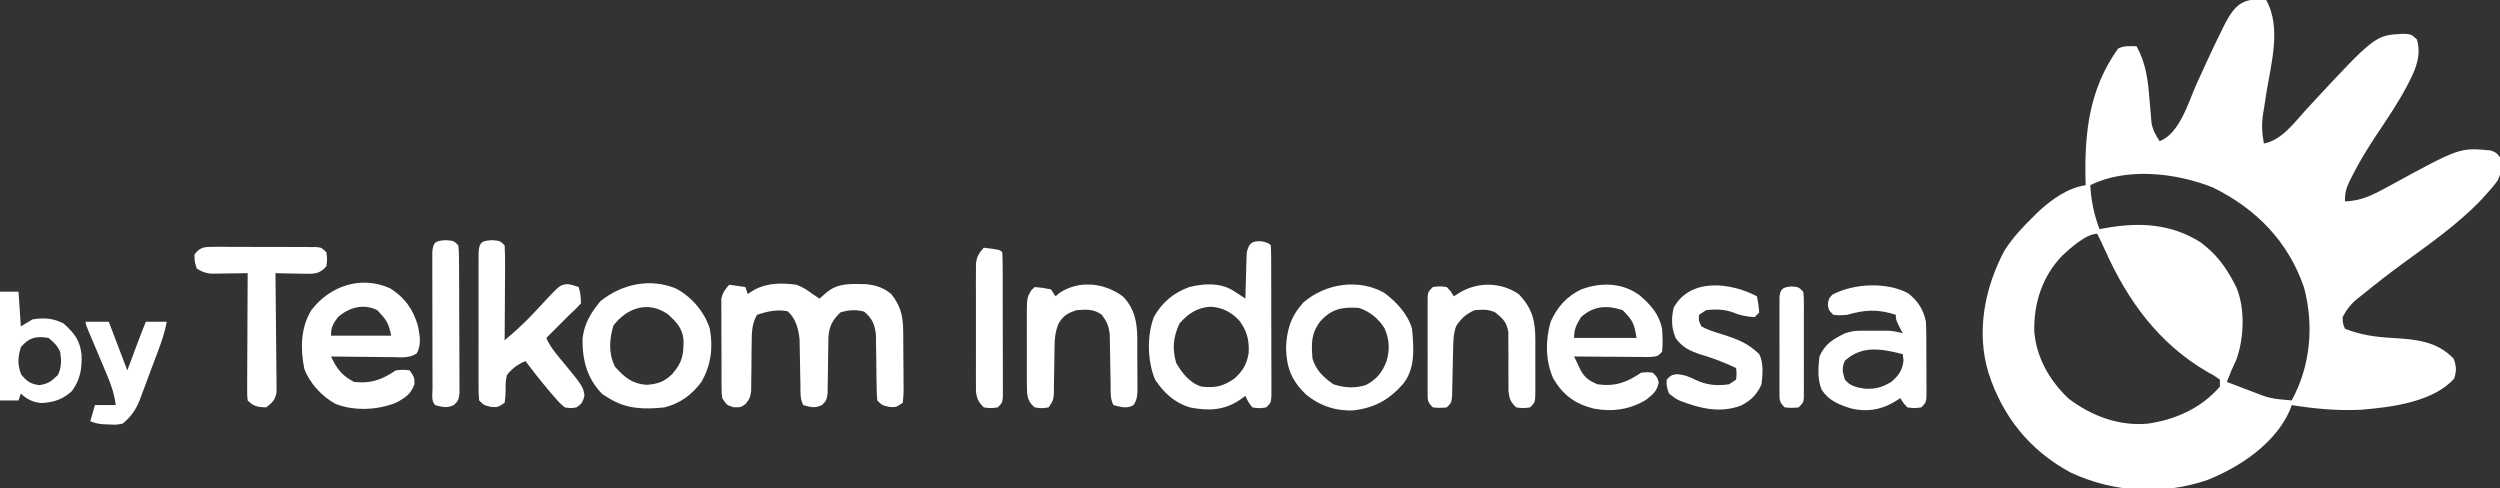 <?xml version="1.0" encoding="UTF-8"?>
<svg version="1.1" xmlns="http://www.w3.org/2000/svg" width="1080" height="211">
<rect width="100%" height="100%" fill="#333333" stroke="none"/>
<path d="M0 0 C1.212 0.027 1.212 0.027 2.449 0.055 C3.372 0.089 3.372 0.089 4.312 0.125 C10.957 12.029 6.417 27.57 4.373 40.357 C4.01 42.651 3.659 44.947 3.309 47.242 C3.194 47.931 3.08 48.62 2.962 49.329 C2.264 53.912 2.471 57.623 3.312 62.125 C11.269 60.631 16.739 52.68 22 47 C51.342 15.339 51.342 15.339 63.312 14.75 C66.465 14.808 67.016 14.837 69.375 17.125 C71.373 23.518 69.161 29.46 66.188 35.188 C65.849 35.855 65.511 36.523 65.162 37.211 C61.246 44.667 56.5 51.589 51.837 58.591 C48.029 64.355 44.466 70.131 41.375 76.312 C41.051 76.953 40.728 77.594 40.395 78.254 C38.816 81.54 38.312 83.386 38.312 87.125 C45.758 86.933 51.147 83.941 57.601 80.407 C87.896 63.845 87.896 63.845 101.312 65.125 C103.875 66.125 103.875 66.125 105.312 68.125 C105.98 72.062 106.141 74.509 104.312 78.074 C102.77 80.235 101.107 82.168 99.312 84.125 C98.609 84.897 97.905 85.669 97.18 86.465 C87.009 97.089 74.916 105.465 63.092 114.122 C57.373 118.315 51.794 122.625 46.312 127.125 C45.451 127.794 44.59 128.463 43.703 129.152 C40.805 131.544 39.073 133.807 37.312 137.125 C37.435 139.921 37.435 139.921 38.312 142.125 C45.143 144.837 51.509 145.703 58.812 146.125 C68.761 146.7 78.205 147.484 85.312 155.125 C86.517 158.525 86.585 160.264 85.5 163.688 C76.343 173.891 58.162 176.074 45.312 177.125 C35.098 177.635 25.376 176.724 15.312 175.125 C15.056 175.851 14.799 176.576 14.535 177.324 C8.262 191.695 -6.978 201.843 -21.078 207.48 C-40.432 214.083 -61.564 212.959 -80.062 204.312 C-97.763 194.834 -109.57 180.146 -115.688 161.125 C-121.035 143.411 -117.319 124.485 -108.809 108.453 C-105.118 102.662 -100.597 97.896 -95.688 93.125 C-95.057 92.509 -94.427 91.893 -93.777 91.258 C-88.121 86.096 -81.351 81.284 -73.688 80.125 C-73.703 79.537 -73.719 78.949 -73.735 78.344 C-74.217 57.481 -72.226 38.665 -59.688 21.125 C-56.979 19.771 -54.678 20.06 -51.688 20.125 C-47.614 27.503 -46.796 34.566 -46.125 42.875 C-45.927 45.267 -45.718 47.657 -45.496 50.047 C-45.412 51.095 -45.327 52.142 -45.24 53.222 C-44.633 56.41 -43.508 58.462 -41.688 61.125 C-32.986 57.639 -29.383 44.455 -25.812 36.5 C-24.765 34.201 -23.715 31.903 -22.664 29.605 C-22.158 28.499 -21.652 27.392 -21.13 26.251 C-19.204 22.077 -17.226 17.933 -15.188 13.812 C-14.735 12.882 -14.735 12.882 -14.274 11.933 C-11.058 5.506 -7.775 -0.225 0 0 Z M-71.688 80.125 C-71.278 86.887 -70.118 92.797 -67.688 99.125 C-66.926 98.981 -66.164 98.836 -65.379 98.688 C-50.806 96.068 -36.958 96.611 -24.082 104.777 C-17.599 109.574 -13.404 115.001 -9.688 122.125 C-9.146 123.15 -9.146 123.15 -8.594 124.195 C-4.729 133.321 -5.24 146.267 -8.562 155.438 C-9.247 157.011 -9.954 158.574 -10.688 160.125 C-11.362 161.788 -12.031 163.454 -12.688 165.125 C-10.168 166.087 -7.647 167.045 -5.125 168 C-4.421 168.269 -3.716 168.539 -2.99 168.816 C5.904 172.294 5.904 172.294 15.312 173.125 C23.442 158.268 25.02 140.86 20.688 124.438 C13.879 104.463 -0.002 90.325 -18.688 81.125 C-34.426 74.833 -55.955 72.259 -71.688 80.125 Z M-83.875 110.625 C-92.408 119.592 -96.047 130.868 -95.898 143.004 C-95.135 154.307 -89.304 164.524 -81.152 172.238 C-71.278 179.797 -59.18 184.349 -46.688 183.125 C-34.701 181.331 -23.779 176.46 -15.688 167.125 C-15.688 166.135 -15.688 165.145 -15.688 164.125 C-18.169 162.346 -18.169 162.346 -21.375 160.625 C-42.156 148.443 -55.472 130.117 -65.242 108.34 C-66.339 105.901 -67.466 103.503 -68.688 101.125 C-73.623 101.125 -80.389 107.453 -83.875 110.625 Z " fill="#FFFFFF" transform="translate(974.688,-0.125)"/>
<path d="M0 0 C2.31 0.33 4.62 0.66 7 1 C7.33 1.99 7.66 2.98 8 4 C9.578 3.01 9.578 3.01 11.188 2 C16.919 -0.855 22.739 -0.814 29 0 C31.818 1.031 33.547 2.187 36 4 C36.99 4.66 37.98 5.32 39 6 C40.392 4.793 40.392 4.793 41.812 3.562 C46.826 -0.782 52.083 -0.337 58.473 -0.277 C63.078 0.085 66.42 1.051 70 4 C74.592 9.77 75.166 14.374 75.203 21.535 C75.209 22.37 75.215 23.204 75.22 24.064 C75.23 25.826 75.236 27.589 75.24 29.352 C75.25 32.056 75.281 34.759 75.312 37.463 C75.319 39.174 75.324 40.886 75.328 42.598 C75.34 43.409 75.353 44.221 75.366 45.057 C75.356 47.332 75.356 47.332 75 51 C72 53 72 53 68.938 52.75 C66 52 66 52 64 50 C63.729 46.915 63.729 46.915 63.691 42.98 C63.666 41.551 63.641 40.122 63.615 38.693 C63.587 36.442 63.563 34.191 63.544 31.939 C63.522 29.765 63.483 27.592 63.441 25.418 C63.421 23.465 63.421 23.465 63.401 21.473 C62.906 17.186 61.683 14.371 58.312 11.625 C54.732 10.657 51.53 10.862 48 12 C44.529 15.382 43.085 18.178 42.858 23.047 C42.847 24.269 42.836 25.491 42.824 26.75 C42.801 28.094 42.777 29.438 42.752 30.781 C42.717 32.895 42.687 35.007 42.674 37.121 C42.659 39.165 42.618 41.207 42.574 43.25 C42.56 44.472 42.545 45.694 42.53 46.953 C42 50 42 50 40.163 51.934 C37.117 53.435 35.201 52.925 32 52 C30.575 49.15 30.836 46.671 30.789 43.488 C30.761 42.173 30.732 40.857 30.703 39.502 C30.662 37.413 30.625 35.325 30.599 33.236 C30.571 31.215 30.525 29.196 30.477 27.176 C30.447 25.365 30.447 25.365 30.417 23.517 C29.886 19.034 28.811 14.61 25.312 11.5 C20.782 10.52 16.357 11.548 12 13 C9.793 16.992 9.748 20.633 9.727 25.129 C9.706 26.507 9.685 27.885 9.664 29.264 C9.641 31.419 9.625 33.573 9.619 35.728 C9.61 37.821 9.576 39.912 9.539 42.004 C9.531 43.25 9.523 44.496 9.514 45.78 C9 49 9 49 7.162 51.441 C5 53 5 53 1.875 52.938 C-1 52 -1 52 -3 49 C-3.261 46.958 -3.261 46.958 -3.275 44.592 C-3.284 43.704 -3.294 42.816 -3.304 41.902 C-3.303 40.945 -3.302 39.989 -3.301 39.004 C-3.305 38.019 -3.309 37.034 -3.314 36.019 C-3.32 33.935 -3.32 31.851 -3.316 29.767 C-3.313 26.578 -3.336 23.39 -3.361 20.201 C-3.364 18.177 -3.364 16.153 -3.363 14.129 C-3.372 13.175 -3.382 12.22 -3.391 11.237 C-3.385 10.346 -3.379 9.455 -3.372 8.537 C-3.373 7.756 -3.374 6.974 -3.374 6.169 C-2.908 3.468 -1.767 2.054 0 0 Z " fill="#FFFFFF" transform="translate(315,123)"/>
<path d="M0 0 C2.875 0.75 2.875 0.75 3.875 1.75 C3.98 3.856 4.014 5.965 4.02 8.074 C4.024 8.734 4.027 9.394 4.03 10.075 C4.04 12.267 4.042 14.46 4.043 16.652 C4.046 18.171 4.05 19.689 4.053 21.207 C4.059 24.394 4.061 27.581 4.06 30.768 C4.06 34.859 4.074 38.949 4.091 43.039 C4.102 46.176 4.104 49.314 4.104 52.451 C4.105 53.959 4.109 55.467 4.117 56.976 C4.127 59.083 4.124 61.19 4.118 63.297 C4.119 64.497 4.121 65.698 4.122 66.935 C3.875 69.75 3.875 69.75 1.875 71.75 C-1.062 72.188 -1.062 72.188 -4.125 71.75 C-6 69.25 -6 69.25 -7.125 66.75 C-7.971 67.369 -8.816 67.987 -9.688 68.625 C-16.58 73.129 -23.235 73.287 -31.125 71.75 C-37.697 69.743 -42.376 65.445 -46.125 59.75 C-49.442 51.91 -49.738 40.677 -46.625 32.688 C-43.187 26.401 -38.047 22.127 -31.312 19.75 C-25.231 18.255 -18.624 17.799 -13.009 20.93 C-11.021 22.168 -9.063 23.436 -7.125 24.75 C-7.11 24.099 -7.096 23.449 -7.081 22.778 C-7.006 19.831 -6.91 16.884 -6.812 13.938 C-6.79 12.913 -6.767 11.889 -6.744 10.834 C-6.709 9.851 -6.673 8.868 -6.637 7.855 C-6.611 6.949 -6.584 6.044 -6.557 5.11 C-5.782 0.879 -4.244 -0.34 0 0 Z M-35.5 35.375 C-38.299 41.187 -38.828 46.366 -37 52.562 C-34.385 57.009 -31.196 61.156 -26.125 62.75 C-20.259 63.434 -16.74 62.706 -11.891 59.289 C-8.271 56.134 -6.528 53.099 -5.715 48.359 C-5.386 42.858 -6.347 38.929 -9.578 34.445 C-13.061 30.628 -16.893 28.574 -22.125 28.25 C-27.92 28.587 -31.683 31.156 -35.5 35.375 Z " fill="#FFFFFF" transform="translate(545.125,104.25)"/>
<path d="M0 0 C6.241 3.88 9.954 9.144 11.969 16.16 C12.792 20.161 13.615 24.478 11.411 28.146 C8.31 30.176 5.069 29.804 1.488 29.73 C0.716 29.726 -0.057 29.722 -0.853 29.718 C-3.319 29.701 -5.784 29.663 -8.25 29.625 C-9.923 29.61 -11.595 29.596 -13.268 29.584 C-17.366 29.551 -21.464 29.499 -25.562 29.438 C-23.113 34.657 -20.807 37.815 -15.562 40.438 C-8.199 41.203 -3.705 39.533 2.438 35.438 C5.5 35.125 5.5 35.125 8.438 35.438 C10.438 38.438 10.438 38.438 10.5 41.312 C9.02 45.666 6.443 47.363 2.438 49.438 C-5.503 52.627 -15.508 53.07 -23.562 49.938 C-29.437 46.8 -34.821 40.98 -37.121 34.672 C-38.828 26.033 -38.705 17.294 -34.188 9.594 C-26.19 -1.019 -12.651 -5.713 0 0 Z M-22.562 12.438 C-24.75 15.426 -25.562 16.717 -25.562 20.438 C-16.983 20.438 -8.402 20.438 0.438 20.438 C-0.706 14.72 -1.753 13.525 -5.562 9.438 C-11.515 6.461 -17.788 8.232 -22.562 12.438 Z " fill="#FFFFFF" transform="translate(168.562,124.562)"/>
<path d="M0 0 C3.5 0.25 3.5 0.25 5.5 2.25 C5.676 5.335 5.731 8.33 5.695 11.414 C5.692 12.321 5.69 13.228 5.687 14.163 C5.676 17.067 5.65 19.971 5.625 22.875 C5.615 24.841 5.606 26.807 5.598 28.773 C5.576 33.599 5.541 38.424 5.5 43.25 C9.811 39.635 13.9 35.916 17.754 31.812 C18.464 31.064 19.173 30.315 19.904 29.543 C21.361 27.996 22.803 26.435 24.232 24.863 C29.488 19.383 29.488 19.383 32.585 18.977 C34.527 19.25 34.527 19.25 37.5 20.25 C38.312 23.438 38.312 23.438 38.5 27.25 C36.344 29.656 36.344 29.656 33.5 32.25 C32.617 33.133 31.734 34.016 30.824 34.926 C28.383 37.367 25.941 39.809 23.5 42.25 C25.077 45.851 27.289 48.564 29.812 51.562 C39.278 63.028 39.278 63.028 40 67 C39.39 69.743 38.854 70.708 36.5 72.25 C34.191 72.633 34.191 72.633 31.5 72.25 C29.07 70.16 29.07 70.16 26.625 67.312 C25.764 66.317 24.903 65.322 24.016 64.297 C20.754 60.346 17.562 56.357 14.5 52.25 C11.116 53.7 8.794 55.349 6.5 58.25 C5.916 61.22 5.916 61.22 5.938 64.375 C5.871 67.57 5.871 67.57 5.5 70.25 C2.5 72.25 2.5 72.25 -0.562 72 C-3.5 71.25 -3.5 71.25 -5.5 69.25 C-5.754 66.479 -5.754 66.479 -5.759 62.904 C-5.762 62.254 -5.766 61.603 -5.769 60.933 C-5.778 58.778 -5.772 56.624 -5.766 54.469 C-5.767 52.974 -5.769 51.48 -5.771 49.985 C-5.774 46.851 -5.77 43.717 -5.761 40.583 C-5.749 36.561 -5.756 32.54 -5.768 28.518 C-5.775 25.431 -5.773 22.345 -5.768 19.258 C-5.766 17.775 -5.768 16.292 -5.773 14.808 C-5.778 12.737 -5.77 10.667 -5.759 8.596 C-5.757 7.416 -5.756 6.236 -5.754 5.021 C-5.358 0.701 -4.248 0.303 0 0 Z " fill="#FFFFFF" transform="translate(212.5,103.75)"/>
<path d="M0 0 C6.677 3.589 12.147 9.953 14.496 17.238 C16.003 25.486 15.078 33.026 10.875 40.312 C6.783 45.846 1.593 49.681 -5.125 51.312 C-13.862 52.234 -21.563 52.051 -29.125 47.312 C-30.032 46.756 -30.94 46.199 -31.875 45.625 C-38.536 38.779 -40.545 31.063 -40.473 21.746 C-39.81 15.197 -36.876 10.432 -32.75 5.438 C-23.564 -1.999 -11.222 -4.701 0 0 Z M-27.125 15.938 C-28.951 22.1 -29.304 27.911 -26.438 33.75 C-22.303 38.331 -19.104 41.088 -12.812 41.562 C-8.17 41.248 -5.003 40.211 -1.676 36.848 C2.686 31.736 3.225 28.647 3.156 22.074 C2.634 16.948 -0.001 14.327 -3.688 11 C-12.13 5.155 -21.299 8.291 -27.125 15.938 Z " fill="#FFFFFF" transform="translate(292.125,124.688)"/>
<path d="M0 0 C4.784 4.072 8.548 8.209 9.785 14.52 C10.024 17.872 10.194 21.178 9.785 24.52 C7.785 26.52 7.785 26.52 4.253 26.747 C2.741 26.746 1.228 26.735 -0.285 26.715 C-1.081 26.712 -1.878 26.709 -2.698 26.706 C-5.245 26.695 -7.793 26.67 -10.34 26.645 C-12.065 26.635 -13.79 26.625 -15.516 26.617 C-19.749 26.595 -23.982 26.561 -28.215 26.52 C-27.61 27.804 -26.996 29.085 -26.379 30.363 C-26.038 31.077 -25.697 31.79 -25.346 32.525 C-23.496 35.787 -21.619 37.006 -18.215 38.52 C-10.496 39.613 -5.628 37.795 0.785 33.52 C3.348 33.27 3.348 33.27 5.785 33.52 C7.785 35.52 7.785 35.52 8.348 37.77 C7.584 41.503 5.923 42.851 2.977 45.16 C-3.963 49.465 -11.772 50.551 -19.688 49.051 C-27.776 47.001 -32.845 43.304 -37.152 36.145 C-40.607 28.547 -40.649 19.434 -38.328 11.48 C-35.408 5.059 -31.349 0.442 -24.93 -2.543 C-16.325 -5.598 -7.574 -5.396 0 0 Z M-25.215 9.52 C-27.221 12.797 -28.215 14.672 -28.215 18.52 C-19.305 18.52 -10.395 18.52 -1.215 18.52 C-2.313 11.931 -2.869 10.968 -7.215 6.52 C-13.952 4.274 -19.802 4.623 -25.215 9.52 Z " fill="#FFFFFF" transform="translate(708.215,127.48)"/>
<path d="M0 0 C4.226 3.2 6.78 7.155 7.77 12.34 C7.876 15.008 7.933 17.649 7.938 20.316 C7.942 21.466 7.942 21.466 7.948 22.639 C7.953 24.254 7.955 25.87 7.955 27.485 C7.957 29.963 7.975 32.44 7.994 34.918 C7.997 36.488 7.999 38.059 8 39.629 C8.007 40.372 8.014 41.114 8.022 41.88 C7.998 47.111 7.998 47.111 5.77 49.34 C2.832 49.715 2.832 49.715 -0.23 49.34 C-2.105 47.34 -2.105 47.34 -3.23 45.34 C-4.282 45.979 -5.334 46.619 -6.418 47.277 C-12.135 50.52 -18.017 51.324 -24.504 49.809 C-29.71 48.217 -34.318 46.387 -37.336 41.578 C-39.149 37.042 -38.737 32.127 -38.23 27.34 C-35.782 21.855 -32.434 19.894 -27.23 17.34 C-24.519 16.436 -22.927 16.211 -20.141 16.207 C-19.356 16.206 -18.572 16.204 -17.764 16.203 C-16.541 16.209 -16.541 16.209 -15.293 16.215 C-14.482 16.211 -13.67 16.207 -12.834 16.203 C-12.048 16.204 -11.263 16.206 -10.453 16.207 C-9.382 16.209 -9.382 16.209 -8.289 16.21 C-6.163 16.344 -4.277 16.76 -2.23 17.34 C-2.725 16.391 -3.22 15.442 -3.73 14.465 C-5.23 11.34 -5.23 11.34 -5.23 9.34 C-12.889 6.839 -18.442 7.074 -26.23 9.34 C-29.543 9.59 -29.543 9.59 -32.23 9.34 C-34.23 7.34 -34.23 7.34 -34.605 4.902 C-34.23 2.34 -34.23 2.34 -32.668 0.652 C-23.586 -4.238 -9.231 -4.96 0 0 Z M-27.23 29.152 C-28.664 32.287 -28.266 34.094 -27.23 37.34 C-24.907 40.148 -22.39 40.653 -18.918 41.215 C-14.299 41.571 -11.266 40.746 -7.23 38.34 C-4.028 35.583 -2.319 33.297 -1.918 28.965 C-2.021 28.099 -2.124 27.232 -2.23 26.34 C-11.187 24.065 -19.701 22.329 -27.23 29.152 Z " fill="#FFFFFF" transform="translate(824.23,126.66)"/>
<path d="M0 0 C5.237 3.988 9.997 9.038 11.883 15.434 C12.626 23.64 13.447 32.76 7.883 39.434 C1.79 46.246 -4.152 49.508 -13.176 50.707 C-20.989 51.116 -27.983 48.762 -33.992 43.809 C-40.138 37.815 -42.298 32.433 -42.555 23.871 C-42.266 15.86 -40.451 10.003 -34.992 4.039 C-25.461 -4.122 -11.118 -6.35 0 0 Z M-27.93 12.496 C-31.824 17.726 -31.606 22.04 -31.117 28.434 C-29.354 33.723 -26.506 36.234 -22.117 39.434 C-17.505 40.971 -12.797 41.301 -8.113 39.785 C-3.469 37.438 -0.941 34.273 0.883 29.434 C2.35 24.385 2.102 20.17 0.039 15.328 C-2.591 11.019 -6.365 8.018 -11.117 6.434 C-18.247 5.966 -23.084 6.834 -27.93 12.496 Z " fill="#FFFFFF" transform="translate(598.117,126.566)"/>
<path d="M0 0 C4.992 4.992 6.202 10.811 6.304 17.747 C6.303 18.424 6.302 19.1 6.301 19.797 C6.305 20.512 6.309 21.228 6.314 21.965 C6.319 23.464 6.32 24.963 6.316 26.462 C6.312 28.758 6.336 31.052 6.361 33.348 C6.364 34.81 6.364 36.272 6.363 37.734 C6.372 38.419 6.382 39.103 6.391 39.808 C6.364 42.635 6.282 44.573 4.704 46.966 C1.77 48.747 -0.814 47.767 -4 47 C-5.486 44.028 -5.166 41.293 -5.211 37.98 C-5.239 36.551 -5.268 35.122 -5.297 33.693 C-5.338 31.442 -5.375 29.191 -5.401 26.939 C-5.429 24.765 -5.475 22.592 -5.523 20.418 C-5.553 18.465 -5.553 18.465 -5.583 16.473 C-6.021 12.824 -6.822 10.921 -9 8 C-12.428 5.429 -15.839 5.641 -20 6 C-23.818 7.322 -25.518 8.215 -27.644 11.677 C-29.15 15.368 -29.397 18.068 -29.441 22.043 C-29.455 22.693 -29.468 23.344 -29.481 24.014 C-29.522 26.072 -29.544 28.129 -29.562 30.188 C-29.594 32.911 -29.639 35.633 -29.691 38.355 C-29.704 39.558 -29.716 40.761 -29.729 42.001 C-30 45 -30 45 -32 48 C-34.938 48.438 -34.938 48.438 -38 48 C-40.113 46.212 -40.904 44.706 -41.277 41.964 C-41.399 39.346 -41.416 36.745 -41.398 34.125 C-41.401 33.164 -41.404 32.202 -41.407 31.211 C-41.409 29.181 -41.404 27.15 -41.391 25.119 C-41.375 22.011 -41.391 18.905 -41.41 15.797 C-41.408 13.823 -41.404 11.849 -41.398 9.875 C-41.405 8.946 -41.411 8.016 -41.417 7.059 C-41.346 0.595 -41.346 0.595 -39.475 -2.617 C-38.988 -3.074 -38.502 -3.53 -38 -4 C-34.625 -3.688 -34.625 -3.688 -31 -3 C-30.01 -1.515 -30.01 -1.515 -29 0 C-28.484 -0.454 -27.969 -0.907 -27.438 -1.375 C-18.889 -7.074 -8.075 -5.932 0 0 Z " fill="#FFFFFF" transform="translate(485,128)"/>
<path d="M0 0 C1.034 -0.006 2.069 -0.012 3.135 -0.019 C4.25 -0.01 5.366 -0 6.515 0.009 C7.661 0.009 8.806 0.008 9.986 0.008 C12.407 0.01 14.829 0.02 17.251 0.036 C20.969 0.06 24.686 0.057 28.404 0.05 C30.754 0.056 33.103 0.063 35.453 0.072 C36.571 0.071 37.688 0.07 38.84 0.069 C39.871 0.078 40.902 0.088 41.965 0.098 C42.875 0.102 43.785 0.107 44.723 0.112 C46.918 0.372 46.918 0.372 48.918 2.372 C49.293 5.31 49.293 5.31 48.918 8.372 C47.114 10.469 45.656 11.286 42.902 11.608 C40.483 11.668 38.086 11.633 35.668 11.56 C34.827 11.546 33.987 11.533 33.121 11.519 C31.053 11.484 28.985 11.43 26.918 11.372 C26.927 12.04 26.935 12.708 26.945 13.395 C27.033 20.338 27.093 27.281 27.137 34.224 C27.158 36.816 27.185 39.408 27.219 41.999 C27.268 45.723 27.291 49.446 27.308 53.169 C27.329 54.33 27.35 55.49 27.371 56.686 C27.371 57.767 27.372 58.848 27.372 59.961 C27.381 60.912 27.39 61.862 27.399 62.841 C26.771 66.146 25.562 67.354 22.918 69.372 C19.219 69.224 17.56 69.014 14.918 66.372 C14.677 64.044 14.677 64.044 14.691 61.096 C14.691 59.995 14.691 58.894 14.691 57.76 C14.701 56.567 14.712 55.375 14.722 54.146 C14.725 52.928 14.728 51.71 14.731 50.455 C14.742 46.552 14.767 42.65 14.793 38.747 C14.803 36.107 14.812 33.466 14.82 30.825 C14.842 24.341 14.876 17.857 14.918 11.372 C13.665 11.396 12.412 11.419 11.121 11.443 C9.47 11.461 7.819 11.48 6.168 11.497 C5.343 11.514 4.518 11.531 3.668 11.548 C2.869 11.555 2.069 11.561 1.246 11.568 C0.513 11.578 -0.22 11.589 -0.976 11.599 C-3.447 11.333 -5.005 10.733 -7.082 9.372 C-8.02 6.435 -8.02 6.435 -8.082 3.372 C-5.797 0.137 -3.826 -0.003 0 0 Z " fill="#FFFFFF" transform="translate(92.082,106.628)"/>
<path d="M0 0 C6.034 6.172 7.312 11.742 7.266 20.172 C7.268 21.317 7.268 21.317 7.271 22.486 C7.273 24.089 7.269 25.693 7.261 27.296 C7.25 29.756 7.261 32.216 7.273 34.676 C7.272 36.237 7.27 37.798 7.266 39.359 C7.27 40.096 7.274 40.832 7.278 41.591 C7.23 46.77 7.23 46.77 5 49 C2.062 49.375 2.062 49.375 -1 49 C-3.538 46.611 -3.981 45.18 -4.353 41.688 C-4.345 39.756 -4.345 39.756 -4.336 37.785 C-4.348 36.363 -4.361 34.94 -4.375 33.518 C-4.379 31.288 -4.375 29.059 -4.36 26.829 C-4.352 24.668 -4.373 22.509 -4.398 20.348 C-4.395 19.059 -4.392 17.77 -4.388 16.442 C-5.152 12.148 -6.665 10.711 -10 8 C-13.064 6.468 -15.617 6.771 -19 7 C-22.688 8.676 -24.858 10.573 -27 14 C-28.141 17.424 -28.176 20.176 -28.246 23.785 C-28.279 25.133 -28.312 26.482 -28.346 27.83 C-28.393 29.952 -28.438 32.074 -28.477 34.197 C-28.516 36.247 -28.568 38.297 -28.621 40.348 C-28.646 41.575 -28.671 42.802 -28.697 44.067 C-29 47 -29 47 -31 49 C-34 49.25 -34 49.25 -37 49 C-39.476 46.524 -39.252 45.807 -39.259 42.398 C-39.265 41.444 -39.271 40.49 -39.278 39.506 C-39.274 38.473 -39.27 37.44 -39.266 36.375 C-39.268 35.317 -39.269 34.259 -39.271 33.169 C-39.273 30.93 -39.269 28.691 -39.261 26.451 C-39.25 23.014 -39.261 19.578 -39.273 16.141 C-39.272 13.969 -39.27 11.797 -39.266 9.625 C-39.272 8.075 -39.272 8.075 -39.278 6.494 C-39.272 5.539 -39.265 4.585 -39.259 3.602 C-39.257 2.759 -39.256 1.917 -39.254 1.049 C-39 -1 -39 -1 -37 -3 C-34.062 -3.375 -34.062 -3.375 -31 -3 C-29.125 -1 -29.125 -1 -28 1 C-26.948 0.361 -25.896 -0.279 -24.812 -0.938 C-17.077 -5.283 -7.473 -5.04 0 0 Z " fill="#FFFFFF" transform="translate(656,127)"/>
<path d="M0 0 C0.625 3.375 0.625 3.375 1 7 C0.34 7.66 -0.32 8.32 -1 9 C-4.394 8.744 -7.257 8.332 -10.375 6.938 C-14.178 5.579 -18 5.491 -22 6 C-22.99 6.66 -23.98 7.32 -25 8 C-25.23 10.414 -25.23 10.414 -24 13 C-21.102 14.621 -17.976 15.521 -14.812 16.5 C-8.491 18.5 -3.78 20.304 1 25 C2.977 28.954 2.427 33.691 2 38 C-0.017 42.437 -2.576 45.025 -6.965 47.242 C-15.929 50.58 -24.628 48.466 -33.281 45.117 C-35.188 44.188 -35.188 44.188 -38 42 C-39.062 38.875 -39.062 38.875 -39 36 C-37 34 -37 34 -34.438 33.625 C-31.18 33.98 -29.607 34.574 -26.75 36 C-21.887 38.324 -17.331 38.828 -12 38 C-11.01 37.34 -10.02 36.68 -9 36 C-8.75 33.416 -8.75 33.416 -9 31 C-13.988 28.632 -18.877 26.719 -24.188 25.188 C-28.847 23.64 -32.147 22.155 -35.062 18.121 C-36.987 13.767 -37.021 9.604 -36 5 C-28.924 -8.1 -11.42 -6.019 0 0 Z " fill="#FFFFFF" transform="translate(759,128)"/>
<path d="M0 0 C2.64 0 5.28 0 8 0 C8.33 4.95 8.66 9.9 9 15 C10.65 14.01 12.3 13.02 14 12 C18.914 11.136 22.91 11.455 27.375 13.688 C32.103 17.853 34.589 21.038 35.238 27.297 C35.423 33.408 34.697 38.013 31 43 C27.04 46.592 23.4 47.717 18.188 48.113 C14.605 47.928 11.544 46.544 9 44 C8.67 44.99 8.34 45.98 8 47 C5.36 47 2.72 47 0 47 C0 31.49 0 15.98 0 0 Z M9 24 C7.694 28.321 7.473 31.761 9.25 35.938 C11.593 38.699 13.257 39.903 16.875 40.375 C20.719 39.914 22.256 38.666 25 36 C26.62 32.76 26.564 29.502 26 26 C24.662 23.144 23.514 22.139 21 20 C15.686 19.051 12.478 19.806 9 24 Z " fill="#FFFFFF" transform="translate(0,126)"/>
<path d="M0 0 C3.5 0.25 3.5 0.25 5.5 2.25 C5.767 5.014 5.767 5.014 5.791 8.58 C5.801 9.553 5.801 9.553 5.811 10.546 C5.83 12.696 5.834 14.846 5.836 16.996 C5.842 18.488 5.849 19.98 5.856 21.472 C5.868 24.602 5.872 27.732 5.871 30.862 C5.87 34.875 5.898 38.887 5.932 42.9 C5.954 45.982 5.958 49.065 5.957 52.147 C5.96 53.627 5.969 55.106 5.984 56.586 C6.004 58.655 5.998 60.722 5.986 62.791 C5.989 63.968 5.992 65.146 5.994 66.359 C5.5 69.25 5.5 69.25 3.669 71.169 C0.639 72.679 -1.297 72.104 -4.5 71.25 C-6.346 69.404 -5.637 66.397 -5.645 63.926 C-5.649 63.266 -5.652 62.606 -5.655 61.925 C-5.665 59.733 -5.667 57.54 -5.668 55.348 C-5.671 53.829 -5.675 52.311 -5.678 50.793 C-5.684 47.606 -5.686 44.419 -5.685 41.232 C-5.685 37.141 -5.699 33.051 -5.716 28.961 C-5.727 25.824 -5.729 22.686 -5.729 19.549 C-5.73 18.041 -5.734 16.533 -5.742 15.024 C-5.752 12.917 -5.749 10.81 -5.743 8.703 C-5.744 7.503 -5.746 6.302 -5.747 5.065 C-5.365 0.716 -4.281 0.306 0 0 Z " fill="#FFFFFF" transform="translate(192.5,103.75)"/>
<path d="M0 0 C6.875 0.875 6.875 0.875 8 2 C8.105 4.014 8.139 6.032 8.145 8.049 C8.152 9.343 8.158 10.638 8.165 11.972 C8.166 13.397 8.167 14.821 8.168 16.246 C8.171 17.697 8.175 19.148 8.178 20.599 C8.184 23.645 8.186 26.691 8.185 29.737 C8.185 33.645 8.199 37.554 8.216 41.463 C8.227 44.461 8.229 47.459 8.229 50.457 C8.23 51.899 8.234 53.34 8.242 54.781 C8.252 56.795 8.248 58.808 8.243 60.822 C8.244 61.969 8.246 63.117 8.247 64.299 C8 67 8 67 6 69 C3.062 69.375 3.062 69.375 0 69 C-2.25 66.774 -2.948 65.381 -3.381 62.23 C-3.385 60.636 -3.385 60.636 -3.388 59.01 C-3.398 57.802 -3.407 56.594 -3.417 55.349 C-3.411 54.048 -3.405 52.747 -3.398 51.406 C-3.4 50.054 -3.403 48.702 -3.407 47.349 C-3.412 44.518 -3.405 41.687 -3.391 38.856 C-3.374 35.231 -3.384 31.607 -3.402 27.982 C-3.413 25.19 -3.409 22.398 -3.401 19.607 C-3.398 17.622 -3.408 15.636 -3.417 13.651 C-3.407 12.443 -3.398 11.235 -3.388 9.99 C-3.386 8.928 -3.383 7.865 -3.381 6.77 C-2.954 3.668 -2.08 2.292 0 0 Z " fill="#FFFFFF" transform="translate(425,107)"/>
<path d="M0 0 C3.3 0 6.6 0 10 0 C12.64 6.93 15.28 13.86 18 21 C19.885 15.96 19.885 15.96 21.769 10.919 C23.139 7.262 24.53 3.618 26 0 C28.97 0 31.94 0 35 0 C34.278 4.449 32.811 8.547 31.234 12.75 C30.821 13.854 30.821 13.854 30.4 14.979 C29.817 16.53 29.232 18.08 28.645 19.629 C27.755 21.988 26.883 24.353 26.012 26.719 C25.441 28.23 24.87 29.74 24.297 31.25 C24.041 31.952 23.786 32.654 23.523 33.378 C21.783 37.881 19.799 40.847 16 44 C13.211 44.523 13.211 44.523 10.375 44.375 C9.434 44.341 8.493 44.308 7.523 44.273 C5 44 5 44 2 43 C2.66 40.69 3.32 38.38 4 36 C6.97 36 9.94 36 13 36 C12.4 31.329 11.108 27.437 9.277 23.105 C9.012 22.473 8.747 21.84 8.475 21.188 C7.635 19.185 6.787 17.186 5.938 15.188 C5.086 13.17 4.237 11.152 3.39 9.134 C2.625 7.314 1.856 5.497 1.086 3.68 C0 1 0 1 0 0 Z " fill="#FFFFFF" transform="translate(37,139)"/>
<path d="M0 0 C3 0.25 3 0.25 5 2.25 C5.254 4.299 5.254 4.299 5.259 6.852 C5.265 7.806 5.271 8.76 5.278 9.744 C5.274 10.777 5.27 11.81 5.266 12.875 C5.268 13.933 5.269 14.991 5.271 16.081 C5.273 18.32 5.269 20.559 5.261 22.799 C5.25 26.236 5.261 29.672 5.273 33.109 C5.272 35.281 5.27 37.453 5.266 39.625 C5.27 40.658 5.274 41.692 5.278 42.756 C5.272 43.711 5.265 44.665 5.259 45.648 C5.256 46.912 5.256 46.912 5.254 48.201 C5 50.25 5 50.25 3 52.25 C0 52.5 0 52.5 -3 52.25 C-5.476 49.774 -5.252 49.057 -5.259 45.648 C-5.265 44.694 -5.271 43.74 -5.278 42.756 C-5.274 41.723 -5.27 40.69 -5.266 39.625 C-5.268 38.567 -5.269 37.509 -5.271 36.419 C-5.273 34.18 -5.269 31.941 -5.261 29.701 C-5.25 26.264 -5.261 22.828 -5.273 19.391 C-5.272 17.219 -5.27 15.047 -5.266 12.875 C-5.272 11.325 -5.272 11.325 -5.278 9.744 C-5.272 8.789 -5.265 7.835 -5.259 6.852 C-5.257 6.009 -5.256 5.167 -5.254 4.299 C-4.811 0.727 -3.421 0.285 0 0 Z " fill="#FFFFFF" transform="translate(774,123.75)"/>
</svg>
